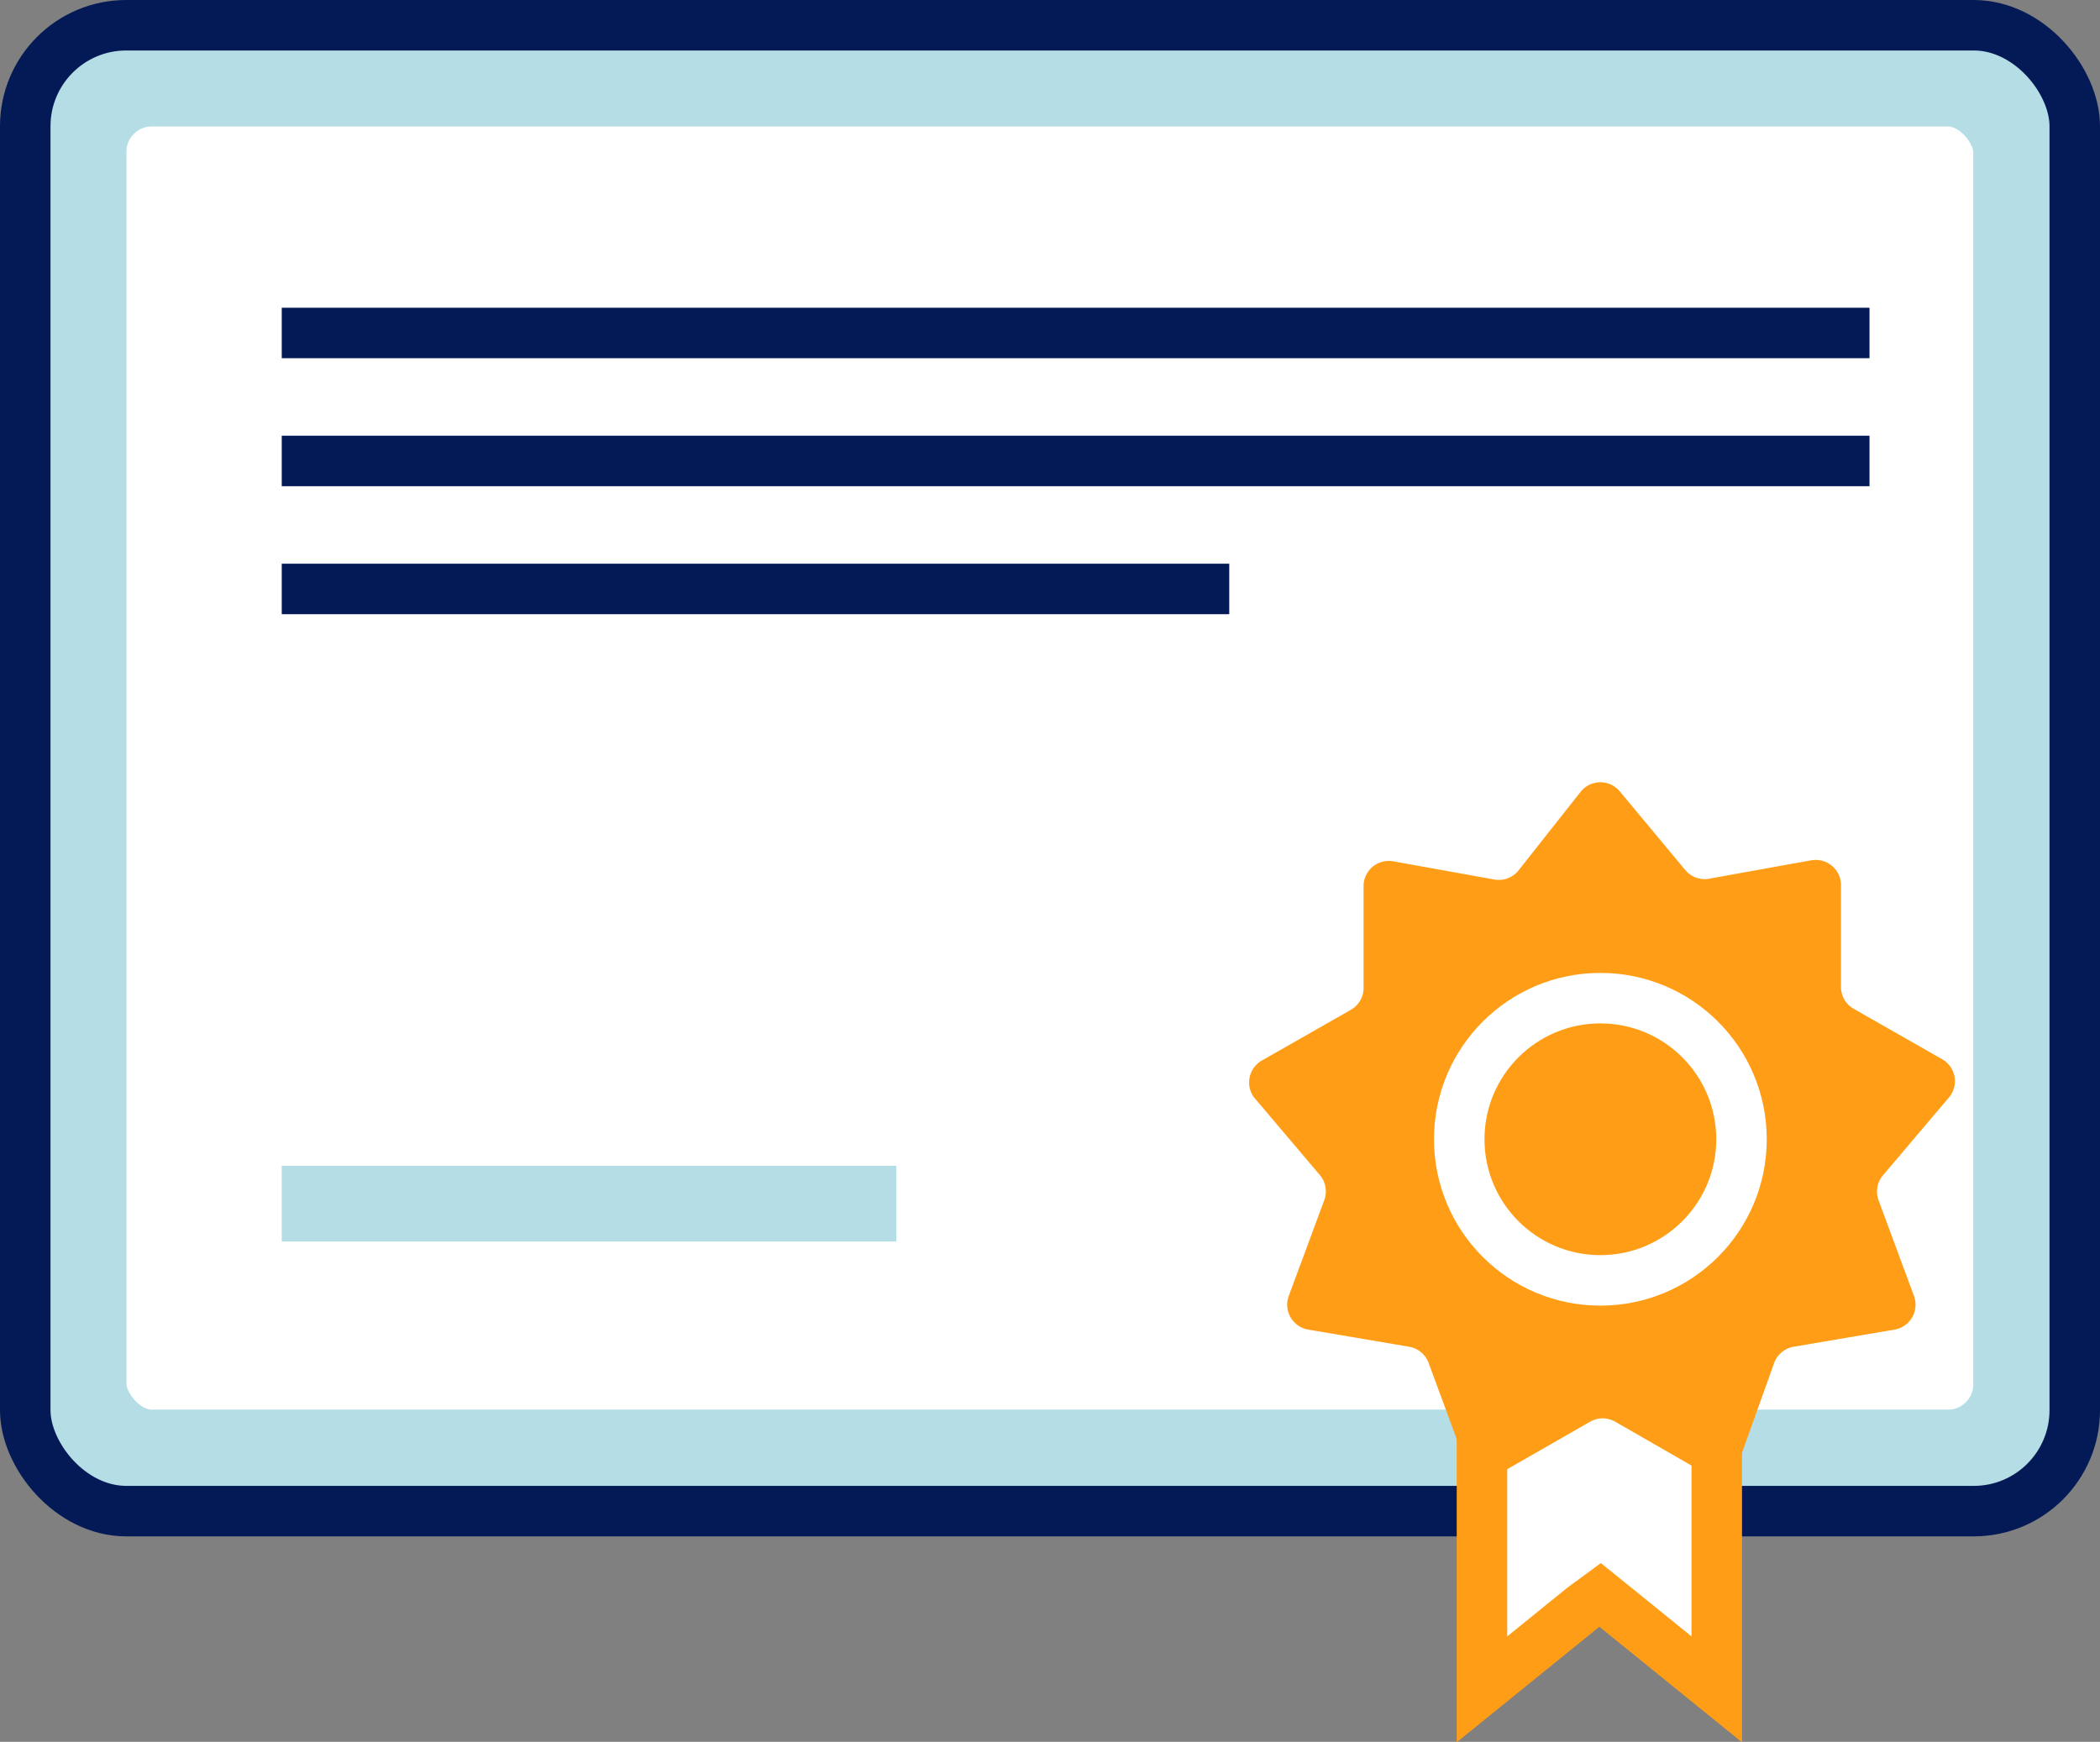 <svg xmlns="http://www.w3.org/2000/svg" viewBox="0 0 83.18 69"><rect x="0" y="0" width="83.18" height="69" fill="#808080" stroke="none"/><defs><style>.cls-1,.cls-4{fill:#fff;}.cls-1,.cls-3{stroke:#b4dde6;}.cls-1{stroke-width:4px;}.cls-2,.cls-3{fill:none;}.cls-2{stroke:#041a57;}.cls-2,.cls-4,.cls-6{stroke-width:2px;}.cls-3{stroke-width:3px;}.cls-4{stroke:#ff9e16;}.cls-5,.cls-6{fill:#ff9e16;}.cls-6{stroke:#fff;}</style></defs><g id="Layer_2" data-name="Layer 2"><g id="Layer_1-2" data-name="Layer 1"><rect class="cls-1" x="3.01" y="3.01" width="77.15" height="54.83" rx="3"></rect><path class="cls-2" d="M11.16,13.19H74.05"></path><path class="cls-2" d="M11.16,18.26H74.05"></path><path class="cls-2" d="M11.16,23.33H48.69"></path><path class="cls-3" d="M11.16,47.68H35.5"></path><rect class="cls-2" x="1" y="1" width="81.18" height="58.86" rx="4"></rect><path class="cls-4" d="M62.7,63.68l-4,3.24v-12H68v12l-4-3.24-.62-.5Z"></path><path class="cls-5" d="M62.62,31.35a1,1,0,0,1,1.54,0l2.58,3.1a1,1,0,0,0,1,.35l4-.72a1,1,0,0,1,1.18,1l0,4a1,1,0,0,0,.5.88l3.51,2a1,1,0,0,1,.27,1.51l-2.61,3.08a1,1,0,0,0-.18,1l1.4,3.78a1,1,0,0,1-.77,1.34l-4,.68a1,1,0,0,0-.77.65l-1.36,3.8a1,1,0,0,1-1.45.52l-3.48-2a1,1,0,0,0-1,0l-3.49,2A1,1,0,0,1,58,57.82L56.59,54a1,1,0,0,0-.77-.65l-4-.68a1,1,0,0,1-.77-1.34l1.4-3.78a1,1,0,0,0-.17-1l-2.61-3.08A1,1,0,0,1,50,42l3.51-2a1,1,0,0,0,.5-.88l0-4a1,1,0,0,1,1.18-1l4,.72a1,1,0,0,0,.95-.35Z"></path><circle class="cls-6" cx="63.39" cy="45.13" r="5.59"></circle></g></g></svg>
